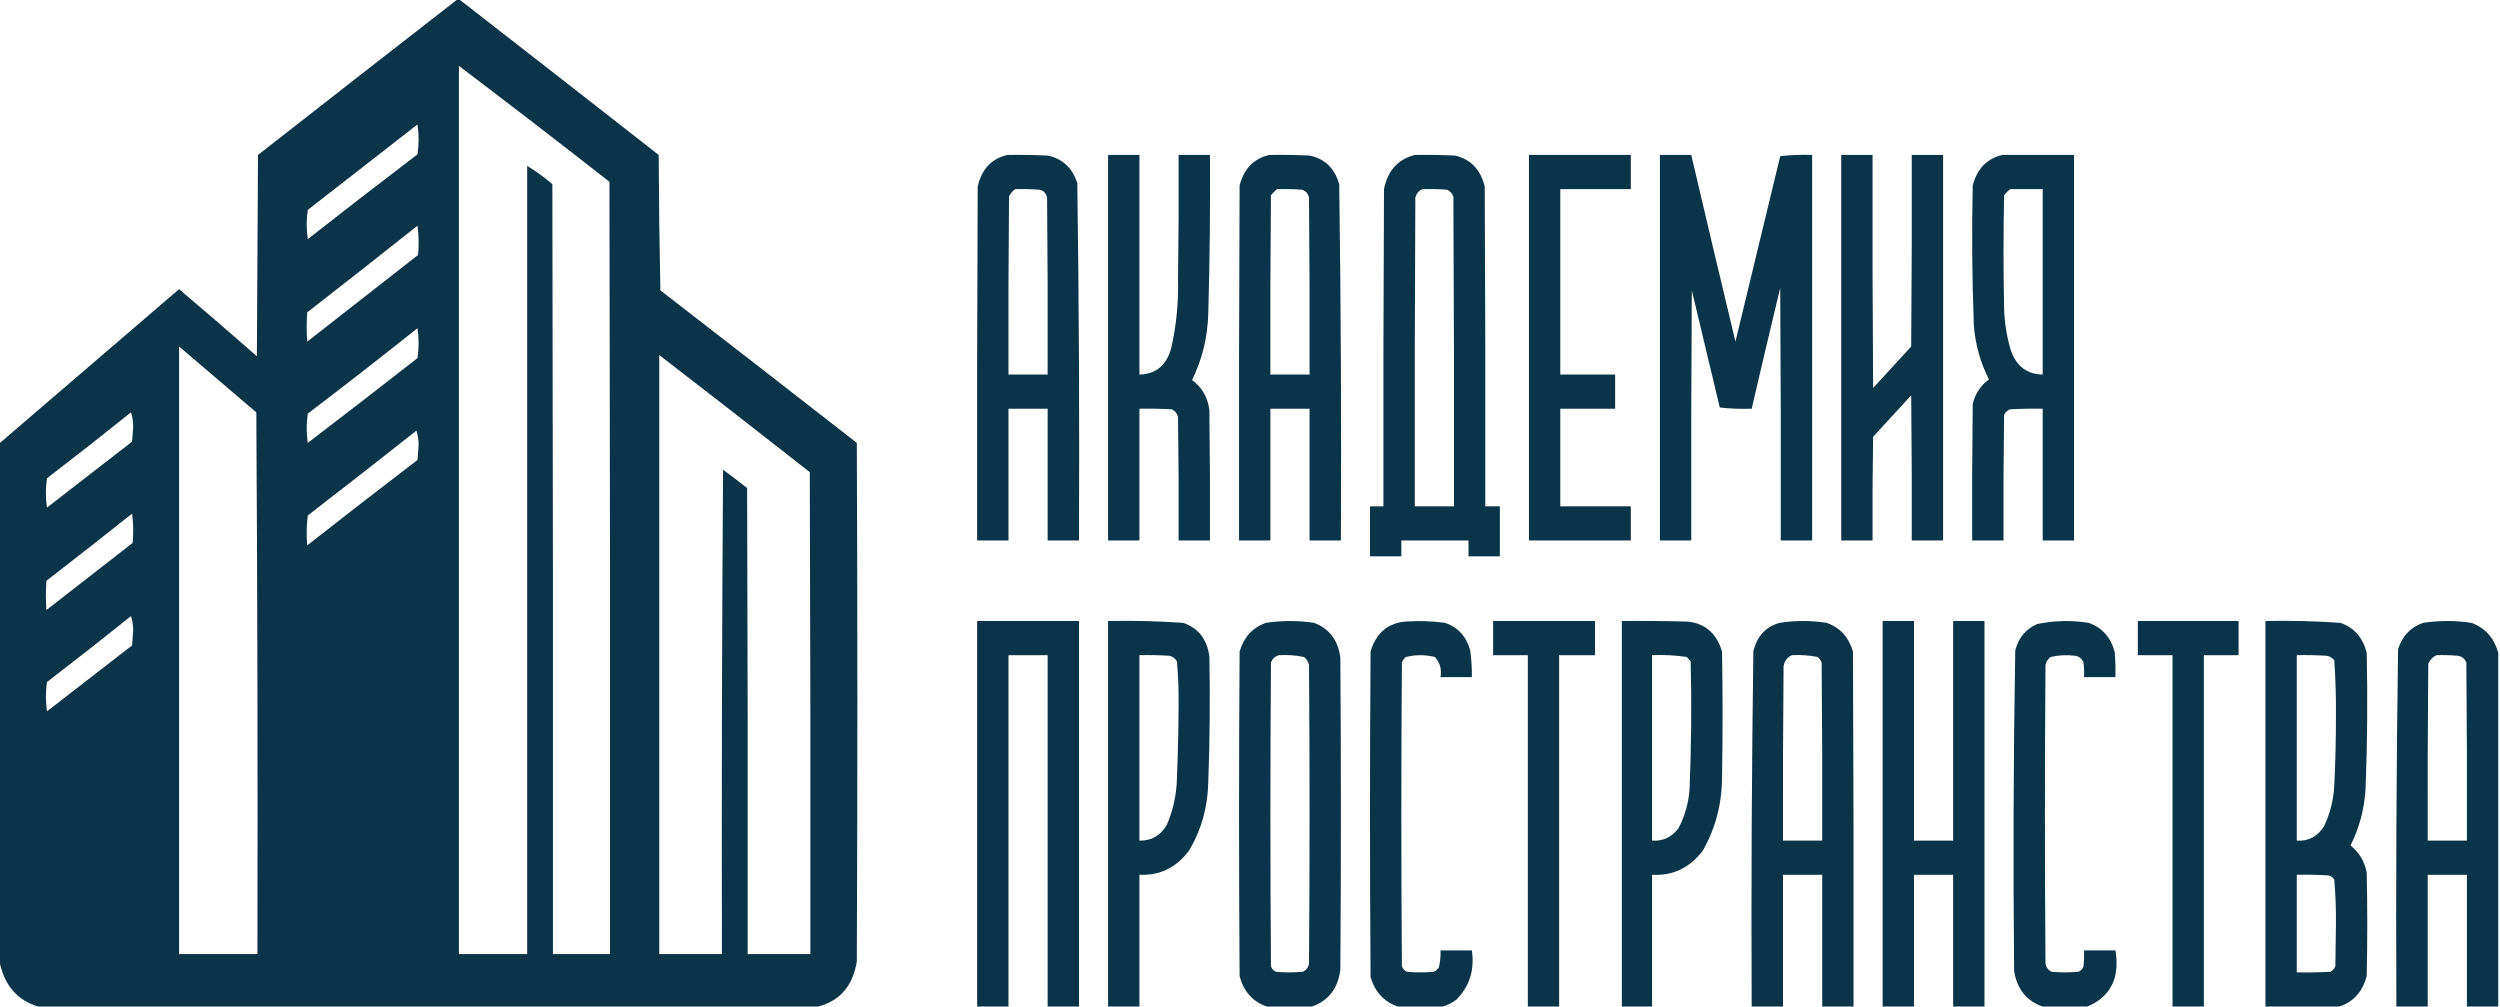 <?xml version="1.0" encoding="UTF-8"?> <svg xmlns="http://www.w3.org/2000/svg" viewBox="0 0 191.115 77" fill="none"><path opacity="0.996" fill-rule="evenodd" clip-rule="evenodd" d="M34.91 0C34.996 0 35.082 0 35.167 0C40.231 3.935 45.294 7.883 50.355 11.845C50.369 15.296 50.412 18.747 50.483 22.198C55.496 26.072 60.502 29.959 65.5 33.856C65.557 47.069 65.557 60.282 65.5 73.495C65.202 75.357 64.218 76.508 62.548 76.946C42.668 76.946 22.789 76.946 2.909 76.946C1.36 76.47 0.391 75.382 0 73.681C0 60.406 0 47.131 0 33.856C4.561 29.94 9.124 26.022 13.69 22.104C15.685 23.797 17.667 25.507 19.637 27.234C19.666 22.104 19.694 16.975 19.723 11.845C24.783 7.883 29.846 3.935 34.91 0ZM35.082 5.036C38.935 7.954 42.771 10.907 46.59 13.897C46.633 33.576 46.647 53.256 46.633 72.935C45.178 72.935 43.723 72.935 42.269 72.935C42.283 53.318 42.269 33.701 42.226 14.083C41.614 13.554 40.972 13.087 40.301 12.684C40.301 32.768 40.301 52.852 40.301 72.935C38.561 72.935 36.821 72.935 35.082 72.935C35.082 50.302 35.082 27.669 35.082 5.036ZM31.915 9.513C32.029 10.266 32.029 11.027 31.915 11.798C29.105 13.936 26.31 16.097 23.53 18.28C23.416 17.534 23.416 16.788 23.53 16.042C26.331 13.864 29.126 11.688 31.915 9.513ZM31.915 17.254C32.014 17.984 32.029 18.73 31.958 19.493C29.135 21.7 26.311 23.908 23.487 26.115C23.43 25.369 23.43 24.623 23.487 23.876C26.312 21.682 29.122 19.475 31.915 17.254ZM31.915 25.089C32.029 25.842 32.029 26.603 31.915 27.374C29.132 29.553 26.337 31.714 23.53 33.856C23.416 33.11 23.416 32.364 23.53 31.618C26.353 29.472 29.148 27.296 31.915 25.089ZM13.69 26.488C15.657 28.165 17.625 29.843 19.594 31.525C19.68 45.328 19.708 59.131 19.68 72.935C17.683 72.935 15.687 72.935 13.69 72.935C13.69 57.453 13.69 41.97 13.69 26.488ZM50.397 27.141C54.244 30.105 58.08 33.089 61.906 36.095C61.949 48.375 61.963 60.655 61.949 72.935C60.351 72.935 58.754 72.935 57.157 72.935C57.171 61.059 57.157 49.183 57.114 37.307C56.509 36.829 55.895 36.363 55.275 35.908C55.189 48.25 55.161 60.593 55.189 72.935C53.592 72.935 51.995 72.935 50.397 72.935C50.397 57.67 50.397 42.406 50.397 27.141ZM10.011 31.525C10.124 31.861 10.181 32.234 10.182 32.644C10.154 33.017 10.125 33.39 10.097 33.763C7.929 35.442 5.761 37.121 3.594 38.799C3.48 38.053 3.48 37.307 3.594 36.561C5.754 34.903 7.893 33.224 10.011 31.525ZM31.83 32.924C31.943 33.26 32 33.633 32.001 34.043C31.973 34.416 31.944 34.789 31.915 35.162C29.094 37.32 26.285 39.496 23.487 41.691C23.418 40.921 23.432 40.16 23.53 39.405C26.312 37.257 29.079 35.097 31.83 32.924ZM10.097 39.266C10.196 39.995 10.21 40.741 10.139 41.504C7.943 43.214 5.747 44.924 3.551 46.634C3.494 45.888 3.494 45.141 3.551 44.395C5.748 42.698 7.93 40.988 10.097 39.266ZM10.011 47.1C10.124 47.437 10.181 47.81 10.182 48.219C10.154 48.592 10.125 48.965 10.097 49.338C7.929 51.017 5.761 52.696 3.594 54.375C3.48 53.629 3.48 52.883 3.594 52.136C5.754 50.478 7.893 48.8 10.011 47.1Z" fill="#0A3449"></path><path opacity="0.995" fill-rule="evenodd" clip-rule="evenodd" d="M77.008 11.845C78.035 11.829 79.062 11.845 80.088 11.892C81.21 12.119 81.966 12.819 82.356 13.99C82.483 23.096 82.526 32.206 82.484 41.318C81.686 41.318 80.887 41.318 80.088 41.318C80.088 37.96 80.088 34.602 80.088 31.245C79.09 31.245 78.092 31.245 77.094 31.245C77.094 34.602 77.094 37.96 77.094 41.318C76.295 41.318 75.496 41.318 74.698 41.318C74.683 32.302 74.698 23.286 74.741 14.27C75.034 12.94 75.789 12.132 77.008 11.845ZM77.607 14.457C78.235 14.441 78.863 14.457 79.489 14.503C79.789 14.581 79.974 14.783 80.046 15.109C80.088 19.617 80.103 24.125 80.088 28.633C79.09 28.633 78.092 28.633 77.094 28.633C77.079 24.094 77.094 19.555 77.136 15.016C77.253 14.781 77.41 14.594 77.607 14.457Z" fill="#0A3449"></path><path opacity="0.993" fill-rule="evenodd" clip-rule="evenodd" d="M84.709 11.845C85.507 11.845 86.306 11.845 87.105 11.845C87.105 17.441 87.105 23.037 87.105 28.633C88.374 28.602 89.187 27.918 89.543 26.581C89.928 24.868 90.099 23.127 90.056 21.358C90.099 18.187 90.114 15.016 90.099 11.845C90.898 11.845 91.697 11.845 92.495 11.845C92.524 15.888 92.482 19.929 92.367 23.97C92.32 25.775 91.906 27.47 91.126 29.053C91.882 29.597 92.324 30.359 92.452 31.338C92.495 34.664 92.51 37.991 92.495 41.318C91.697 41.318 90.898 41.318 90.099 41.318C90.114 38.177 90.099 35.037 90.056 31.898C89.989 31.61 89.832 31.408 89.586 31.291C88.759 31.245 87.932 31.229 87.105 31.245C87.105 34.602 87.105 37.96 87.105 41.318C86.306 41.318 85.507 41.318 84.709 41.318C84.709 31.493 84.709 21.669 84.709 11.845Z" fill="#0A3449"></path><path opacity="0.998" fill-rule="evenodd" clip-rule="evenodd" d="M97.03 11.845C98.057 11.829 99.084 11.845 100.11 11.892C101.266 12.125 102.022 12.856 102.378 14.083C102.505 23.159 102.548 32.237 102.506 41.318C101.708 41.318 100.909 41.318 100.11 41.318C100.11 37.96 100.11 34.602 100.11 31.245C99.112 31.245 98.114 31.245 97.116 31.245C97.116 34.602 97.116 37.96 97.116 41.318C96.317 41.318 95.518 41.318 94.72 41.318C94.705 32.27 94.72 23.224 94.763 14.177C95.095 12.898 95.85 12.12 97.03 11.845ZM97.629 14.457C98.257 14.441 98.884 14.457 99.512 14.503C99.811 14.581 99.997 14.783 100.068 15.109C100.11 19.617 100.125 24.125 100.11 28.633C99.112 28.633 98.114 28.633 97.116 28.633C97.101 24.063 97.116 19.493 97.158 14.923C97.306 14.745 97.463 14.59 97.629 14.457Z" fill="#0A3449"></path><path opacity="0.999" fill-rule="evenodd" clip-rule="evenodd" d="M108.154 11.845C109.181 11.829 110.208 11.845 111.235 11.892C112.44 12.18 113.196 12.973 113.502 14.27C113.545 22.415 113.559 30.561 113.545 38.706C113.915 38.706 114.287 38.706 114.657 38.706C114.657 39.981 114.657 41.255 114.657 42.53C113.859 42.53 113.06 42.53 112.261 42.53C112.261 42.126 112.261 41.722 112.261 41.318C110.55 41.318 108.839 41.318 107.127 41.318C107.127 41.722 107.127 42.126 107.127 42.53C106.329 42.53 105.53 42.53 104.732 42.53C104.732 41.255 104.732 39.981 104.732 38.706C105.074 38.706 105.416 38.706 105.758 38.706C105.744 30.623 105.758 22.54 105.801 14.457C106.088 13.041 106.872 12.17 108.154 11.845ZM108.753 14.457C109.381 14.441 110.008 14.457 110.636 14.503C110.85 14.612 111.006 14.783 111.106 15.016C111.149 22.913 111.164 30.809 111.149 38.706C110.151 38.706 109.153 38.706 108.154 38.706C108.14 30.841 108.154 22.975 108.197 15.109C108.287 14.779 108.472 14.562 108.753 14.457Z" fill="#0A3449"></path><path opacity="0.994" fill-rule="evenodd" clip-rule="evenodd" d="M116.882 11.845C119.477 11.845 122.073 11.845 124.669 11.845C124.669 12.715 124.669 13.586 124.669 14.456C122.872 14.456 121.075 14.456 119.278 14.456C119.278 19.182 119.278 23.908 119.278 28.633C120.675 28.633 122.073 28.633 123.471 28.633C123.471 29.504 123.471 30.374 123.471 31.245C122.073 31.245 120.675 31.245 119.278 31.245C119.278 33.732 119.278 36.219 119.278 38.706C121.075 38.706 122.872 38.706 124.669 38.706C124.669 39.577 124.669 40.447 124.669 41.318C122.073 41.318 119.477 41.318 116.882 41.318C116.882 31.493 116.882 21.669 116.882 11.845Z" fill="#0A3449"></path><path opacity="0.998" fill-rule="evenodd" clip-rule="evenodd" d="M126.893 11.845C127.691 11.845 128.49 11.845 129.289 11.845C130.402 16.604 131.528 21.361 132.668 26.115C133.809 21.389 134.95 16.664 136.091 11.938C136.897 11.846 137.71 11.815 138.53 11.845C138.53 21.669 138.53 31.493 138.53 41.318C137.731 41.318 136.932 41.318 136.134 41.318C136.148 34.882 136.134 28.446 136.091 22.011C135.35 25.087 134.623 28.165 133.909 31.245C133.089 31.274 132.276 31.243 131.471 31.151C130.758 28.167 130.044 25.182 129.332 22.198C129.289 28.571 129.274 34.944 129.289 41.318C128.49 41.318 127.691 41.318 126.893 41.318C126.893 31.493 126.893 21.669 126.893 11.845Z" fill="#0A3449"></path><path opacity="0.996" fill-rule="evenodd" clip-rule="evenodd" d="M140.754 11.845C141.552 11.845 142.352 11.845 143.15 11.845C143.135 17.783 143.15 23.721 143.193 29.659C144.162 28.602 145.132 27.545 146.102 26.488C146.145 21.607 146.159 16.726 146.145 11.845C146.943 11.845 147.742 11.845 148.541 11.845C148.541 21.669 148.541 31.493 148.541 41.318C147.742 41.318 146.943 41.318 146.145 41.318C146.159 37.618 146.145 33.918 146.102 30.219C145.132 31.276 144.162 32.333 143.193 33.39C143.15 36.032 143.135 38.675 143.15 41.318C142.352 41.318 141.552 41.318 140.754 41.318C140.754 31.493 140.754 21.669 140.754 11.845Z" fill="#0A3449"></path><path opacity="0.998" fill-rule="evenodd" clip-rule="evenodd" d="M153.076 11.845C154.901 11.845 156.726 11.845 158.552 11.845C158.552 21.669 158.552 31.493 158.552 41.318C157.753 41.318 156.954 41.318 156.156 41.318C156.156 37.96 156.156 34.602 156.156 31.245C155.328 31.229 154.501 31.245 153.674 31.291C153.466 31.363 153.309 31.503 153.204 31.711C153.161 34.913 153.147 38.115 153.161 41.318C152.363 41.318 151.564 41.318 150.765 41.318C150.751 37.835 150.765 34.353 150.808 30.871C151.007 30.08 151.42 29.458 152.049 29.006C151.399 27.732 151.014 26.364 150.894 24.902C150.758 21.329 150.73 17.754 150.808 14.177C151.142 12.896 151.897 12.119 153.076 11.845ZM153.674 14.456C154.502 14.456 155.328 14.456 156.156 14.456C156.156 19.182 156.156 23.908 156.156 28.633C154.953 28.612 154.14 27.99 153.717 26.768C153.4 25.708 153.229 24.62 153.204 23.503C153.147 20.643 153.147 17.783 153.204 14.923C153.352 14.745 153.509 14.59 153.674 14.456Z" fill="#0A3449"></path><path opacity="0.994" fill-rule="evenodd" clip-rule="evenodd" d="M82.485 76.946C81.686 76.946 80.887 76.946 80.089 76.946C80.089 67.992 80.089 59.038 80.089 50.085C79.09 50.085 78.092 50.085 77.094 50.085C77.094 59.038 77.094 67.992 77.094 76.946C76.295 76.946 75.497 76.946 74.698 76.946C74.698 67.122 74.698 57.297 74.698 47.473C77.294 47.473 79.889 47.473 82.485 47.473C82.485 57.297 82.485 67.122 82.485 76.946Z" fill="#0A3449"></path><path opacity="0.993" fill-rule="evenodd" clip-rule="evenodd" d="M87.105 76.946C86.306 76.946 85.507 76.946 84.709 76.946C84.709 67.122 84.709 57.297 84.709 47.473C86.623 47.435 88.534 47.482 90.441 47.613C91.604 48.009 92.273 48.864 92.452 50.178C92.515 53.381 92.486 56.583 92.367 59.785C92.331 61.682 91.846 63.423 90.912 65.007C89.936 66.321 88.667 66.943 87.105 66.873C87.105 70.23 87.105 73.588 87.105 76.946ZM87.105 50.085C87.876 50.069 88.645 50.085 89.415 50.131C89.646 50.196 89.831 50.336 89.971 50.551C90.069 51.646 90.112 52.75 90.099 53.862C90.091 55.744 90.048 57.625 89.971 59.505C89.943 60.748 89.686 61.929 89.201 63.049C88.714 63.882 88.015 64.286 87.105 64.261C87.105 59.536 87.105 54.81 87.105 50.085Z" fill="#0A3449"></path><path opacity="0.997" fill-rule="evenodd" clip-rule="evenodd" d="M100.282 76.946C99.142 76.946 98 76.946 96.859 76.946C95.777 76.589 95.078 75.812 94.763 74.614C94.706 66.344 94.706 58.075 94.763 49.805C95.091 48.701 95.762 47.971 96.774 47.613C98 47.429 99.226 47.429 100.453 47.613C101.618 48.052 102.288 48.938 102.464 50.271C102.521 58.23 102.521 66.189 102.464 74.148C102.271 75.586 101.543 76.518 100.282 76.946ZM97.801 50.085C98.436 50.048 99.063 50.095 99.683 50.225C99.881 50.377 100.009 50.579 100.068 50.831C100.126 58.448 100.126 66.064 100.068 73.681C100.005 73.968 99.848 74.17 99.598 74.288C98.913 74.35 98.228 74.35 97.544 74.288C97.358 74.21 97.23 74.07 97.159 73.868C97.102 66.127 97.102 58.386 97.159 50.644C97.291 50.328 97.505 50.141 97.801 50.085Z" fill="#0A3449"></path><path opacity="0.995" fill-rule="evenodd" clip-rule="evenodd" d="M110.293 76.946C109.152 76.946 108.011 76.946 106.87 76.946C105.825 76.599 105.126 75.853 104.774 74.707C104.716 66.406 104.716 58.106 104.774 49.805C105.187 48.422 106.056 47.66 107.384 47.52C108.413 47.445 109.44 47.476 110.464 47.613C111.448 47.939 112.089 48.639 112.389 49.712C112.485 50.392 112.528 51.076 112.517 51.763C111.719 51.763 110.92 51.763 110.122 51.763C110.221 51.16 110.078 50.647 109.694 50.225C108.954 50.041 108.212 50.041 107.469 50.225C107.336 50.338 107.236 50.478 107.17 50.644C107.112 58.386 107.112 66.127 107.17 73.868C107.241 74.07 107.369 74.21 107.555 74.288C108.239 74.35 108.924 74.35 109.608 74.288C109.761 74.214 109.89 74.105 109.993 73.961C110.098 73.533 110.141 73.098 110.122 72.656C110.92 72.656 111.719 72.656 112.517 72.656C112.737 74.163 112.337 75.422 111.32 76.433C110.996 76.669 110.654 76.84 110.293 76.946Z" fill="#0A3449"></path><path opacity="0.999" fill-rule="evenodd" clip-rule="evenodd" d="M119.191 76.946C118.393 76.946 117.594 76.946 116.796 76.946C116.796 67.992 116.796 59.038 116.796 50.085C115.912 50.085 115.027 50.085 114.143 50.085C114.143 49.214 114.143 48.344 114.143 47.473C116.738 47.473 119.334 47.473 121.93 47.473C121.93 48.344 121.93 49.214 121.93 50.085C121.016 50.085 120.104 50.085 119.191 50.085C119.191 59.038 119.191 67.992 119.191 76.946Z" fill="#0A3449"></path><path opacity="0.998" fill-rule="evenodd" clip-rule="evenodd" d="M126.294 76.946C125.524 76.946 124.754 76.946 123.984 76.946C123.984 67.122 123.984 57.297 123.984 47.473C125.667 47.458 127.35 47.473 129.032 47.52C130.363 47.665 131.233 48.427 131.642 49.805C131.699 53.007 131.699 56.209 131.642 59.411C131.635 61.433 131.15 63.298 130.187 65.007C129.181 66.342 127.884 66.964 126.294 66.873C126.294 70.23 126.294 73.588 126.294 76.946ZM126.294 50.085C127.184 50.047 128.068 50.094 128.947 50.225C129.047 50.334 129.146 50.442 129.246 50.551C129.324 53.817 129.296 57.081 129.16 60.344C129.081 61.413 128.795 62.408 128.305 63.329C127.781 64.01 127.11 64.321 126.294 64.261C126.294 59.536 126.294 54.81 126.294 50.085Z" fill="#0A3449"></path><path opacity="0.996" fill-rule="evenodd" clip-rule="evenodd" d="M141.695 76.946C140.897 76.946 140.098 76.946 139.3 76.946C139.3 73.588 139.3 70.23 139.3 66.873C138.301 66.873 137.303 66.873 136.305 66.873C136.305 70.23 136.305 73.588 136.305 76.946C135.506 76.946 134.707 76.946 133.909 76.946C133.868 67.896 133.911 58.849 134.037 49.805C134.309 48.639 134.978 47.908 136.048 47.613C137.246 47.427 138.444 47.427 139.642 47.613C140.653 47.97 141.324 48.7 141.652 49.805C141.695 58.852 141.71 67.899 141.695 76.946ZM136.989 50.085C137.651 50.051 138.307 50.098 138.957 50.225C139.09 50.338 139.19 50.478 139.257 50.644C139.3 55.183 139.314 59.722 139.3 64.261C138.301 64.261 137.303 64.261 136.305 64.261C136.29 59.816 136.305 55.37 136.347 50.924C136.425 50.513 136.639 50.233 136.989 50.085Z" fill="#0A3449"></path><path opacity="0.997" fill-rule="evenodd" clip-rule="evenodd" d="M151.706 76.946C150.908 76.946 150.109 76.946 149.31 76.946C149.31 73.588 149.31 70.23 149.31 66.873C148.312 66.873 147.314 66.873 146.316 66.873C146.316 70.23 146.316 73.588 146.316 76.946C145.517 76.946 144.718 76.946 143.92 76.946C143.92 67.122 143.92 57.297 143.92 47.473C144.718 47.473 145.517 47.473 146.316 47.473C146.316 53.069 146.316 58.665 146.316 64.261C147.314 64.261 148.312 64.261 149.31 64.261C149.31 58.665 149.31 53.069 149.31 47.473C150.109 47.473 150.908 47.473 151.706 47.473C151.706 57.297 151.706 67.122 151.706 76.946Z" fill="#0A3449"></path><path opacity="0.998" fill-rule="evenodd" clip-rule="evenodd" d="M159.578 76.946C158.437 76.946 157.296 76.946 156.155 76.946C154.933 76.53 154.205 75.628 153.973 74.241C153.89 66.062 153.918 57.885 154.059 49.712C154.317 48.747 154.873 48.079 155.728 47.706C157.033 47.436 158.345 47.405 159.663 47.613C160.713 47.98 161.384 48.742 161.674 49.898C161.717 50.519 161.732 51.141 161.717 51.763C160.919 51.763 160.12 51.763 159.321 51.763C159.336 51.389 159.321 51.016 159.278 50.644C159.152 50.349 158.938 50.178 158.637 50.131C158.003 50.048 157.375 50.079 156.754 50.225C156.557 50.377 156.428 50.579 156.369 50.831C156.312 58.448 156.312 66.064 156.369 73.681C156.433 73.968 156.589 74.17 156.84 74.288C157.524 74.35 158.209 74.35 158.893 74.288C159.079 74.21 159.207 74.07 159.278 73.868C159.321 73.465 159.336 73.061 159.321 72.656C160.12 72.656 160.919 72.656 161.717 72.656C162.067 74.755 161.354 76.185 159.578 76.946Z" fill="#0A3449"></path><path opacity="0.999" fill-rule="evenodd" clip-rule="evenodd" d="M168.477 76.946C167.679 76.946 166.879 76.946 166.081 76.946C166.081 67.992 166.081 59.038 166.081 50.085C165.197 50.085 164.312 50.085 163.429 50.085C163.429 49.214 163.429 48.344 163.429 47.473C165.995 47.473 168.562 47.473 171.129 47.473C171.129 48.344 171.129 49.214 171.129 50.085C170.245 50.085 169.361 50.085 168.477 50.085C168.477 59.038 168.477 67.992 168.477 76.946Z" fill="#0A3449"></path><path opacity="0.994" fill-rule="evenodd" clip-rule="evenodd" d="M178.83 76.946C176.947 76.946 175.065 76.946 173.182 76.946C173.182 67.122 173.182 57.297 173.182 47.473C175.097 47.434 177.007 47.481 178.915 47.613C179.963 47.978 180.633 48.74 180.926 49.898C181.001 53.35 180.973 56.801 180.84 60.251C180.758 61.813 180.372 63.274 179.685 64.634C180.334 65.146 180.747 65.83 180.926 66.686C180.983 69.329 180.983 71.971 180.926 74.614C180.61 75.813 179.911 76.59 178.83 76.946ZM175.578 50.085C176.349 50.069 177.119 50.085 177.889 50.131C178.105 50.179 178.291 50.288 178.445 50.458C178.543 51.848 178.586 53.247 178.573 54.655C178.577 56.46 178.535 58.263 178.445 60.064C178.388 61.152 178.131 62.178 177.674 63.142C177.177 63.949 176.478 64.322 175.578 64.261C175.578 59.536 175.578 54.81 175.578 50.085ZM175.578 66.873C176.377 66.857 177.176 66.873 177.974 66.92C178.175 66.952 178.332 67.06 178.445 67.246C178.543 68.372 178.586 69.507 178.573 70.65C178.558 71.723 178.545 72.795 178.53 73.868C178.449 74.061 178.321 74.201 178.145 74.288C177.29 74.334 176.435 74.35 175.578 74.334C175.578 71.847 175.578 69.36 175.578 66.873Z" fill="#0A3449"></path><path opacity="0.993" fill-rule="evenodd" clip-rule="evenodd" d="M190.98 49.898C190.98 58.914 190.98 67.93 190.98 76.946C190.182 76.946 189.383 76.946 188.585 76.946C188.585 73.588 188.585 70.23 188.585 66.873C187.586 66.873 186.588 66.873 185.59 66.873C185.59 70.23 185.59 73.588 185.59 76.946C184.791 76.946 183.992 76.946 183.194 76.946C183.152 67.833 183.195 58.724 183.322 49.618C183.656 48.602 184.298 47.933 185.247 47.613C186.474 47.427 187.701 47.427 188.927 47.613C189.975 47.994 190.659 48.756 190.98 49.898ZM186.274 50.085C186.817 50.069 187.359 50.085 187.9 50.131C188.201 50.178 188.415 50.349 188.542 50.644C188.585 55.183 188.599 59.722 188.585 64.261C187.586 64.261 186.588 64.261 185.59 64.261C185.575 59.753 185.59 55.245 185.632 50.737C185.772 50.423 185.986 50.205 186.274 50.085Z" fill="#0A3449"></path></svg> 